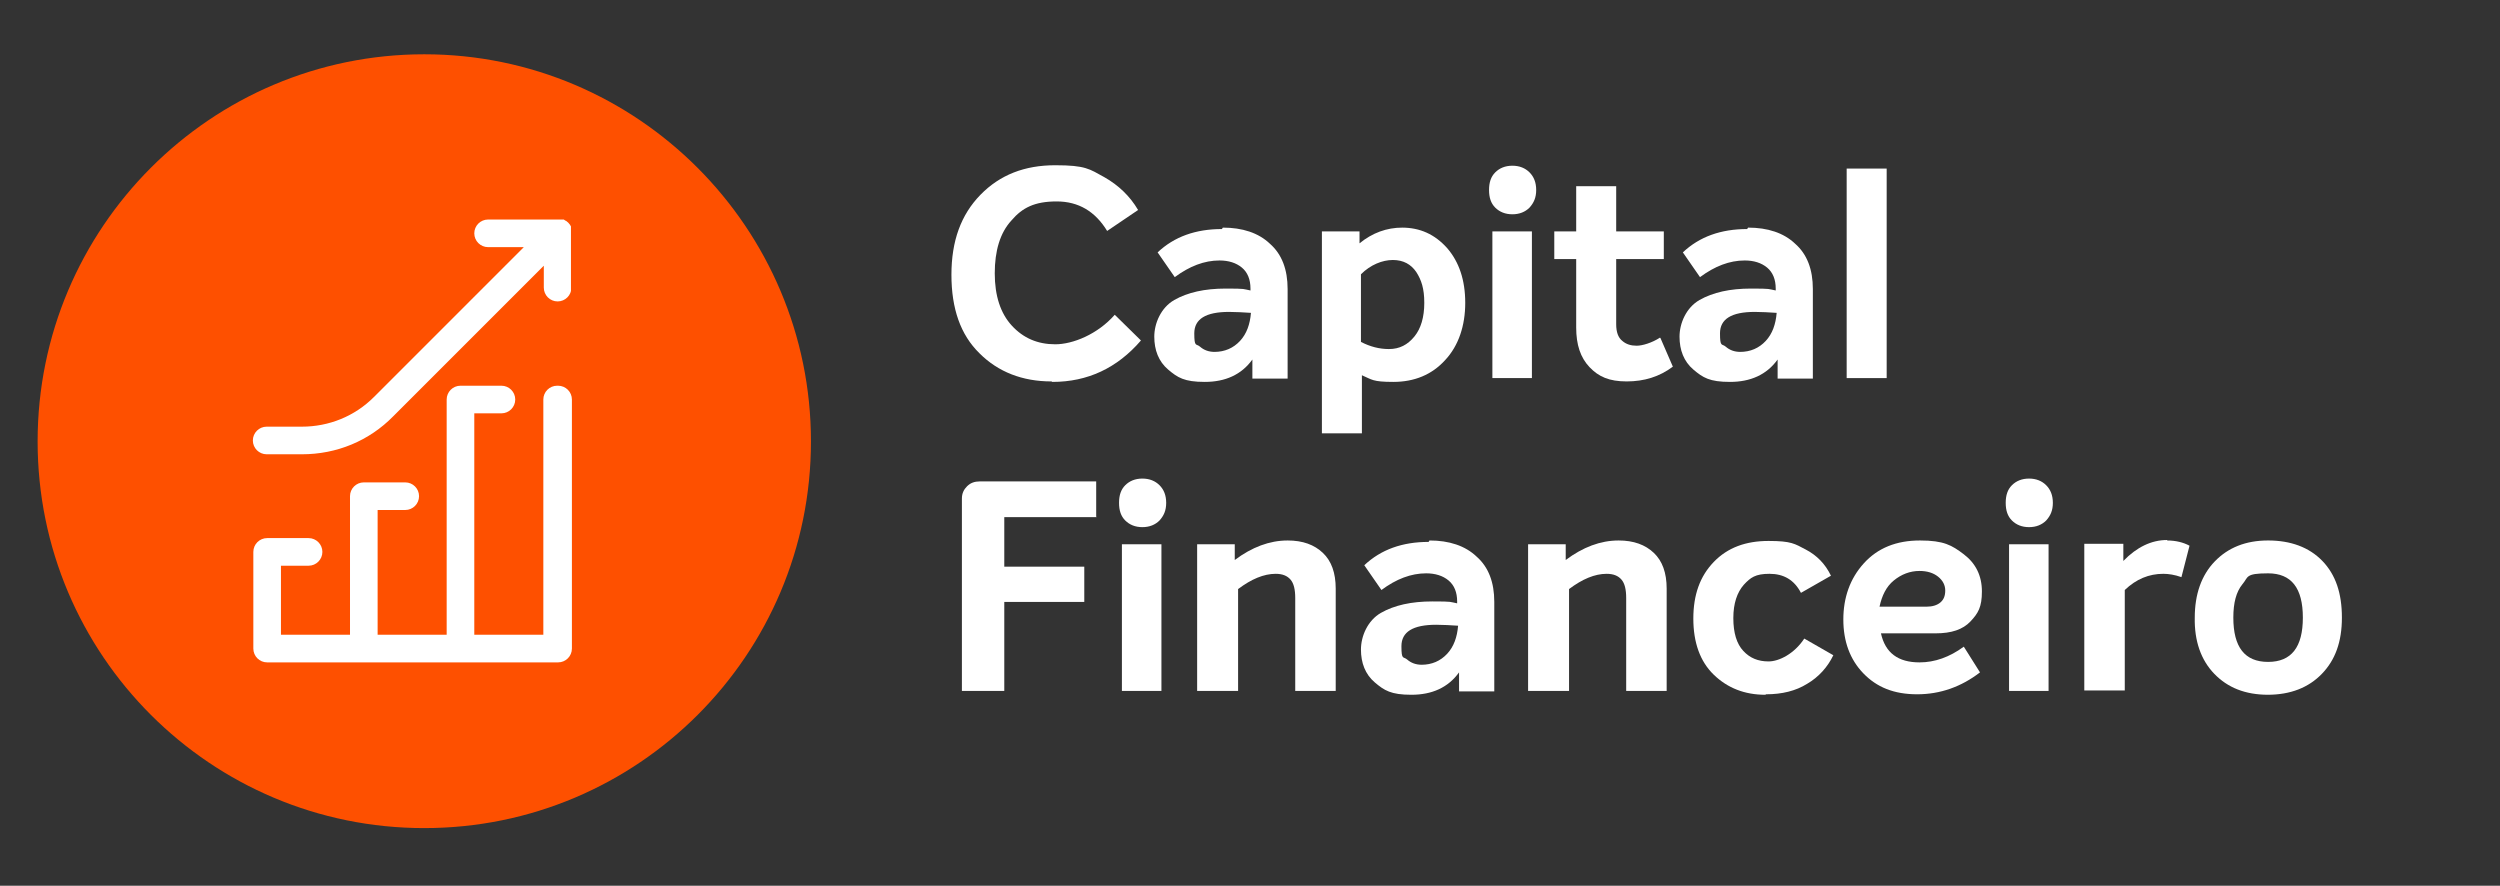 <svg xmlns="http://www.w3.org/2000/svg" xmlns:xlink="http://www.w3.org/1999/xlink" id="Layer_1" data-name="Layer 1" viewBox="0 0 525 186"><rect x="0" y="0" width="525" height="186" fill="#333333" stroke="none"/><defs><style>      .cls-1 {        clip-path: url(#clippath);      }      .cls-2 {        fill: none;      }      .cls-2, .cls-3, .cls-4 {        stroke-width: 0px;      }      .cls-3 {        fill: #fe5000;      }      .cls-5 {        clip-path: url(#clippath-1);      }      .cls-4 {        fill: #fff;      }    </style><clipPath id="clippath"><rect class="cls-2" x="7.9" y="-1" width="607.7" height="179"></rect></clipPath><clipPath id="clippath-1"><rect class="cls-2" x="53" y="46.1" width="66.9" height="49.4"></rect></clipPath></defs><g><path class="cls-4" d="M220.8,80.1c-6.1,0-11.2-2-15.1-5.9-4-3.9-5.9-9.4-5.9-16.5s2-12.6,6.1-16.8c4.1-4.2,9.3-6.2,15.7-6.2s7.2.8,10.3,2.5c3,1.7,5.4,4,7.1,6.9l-6.5,4.4c-2.5-4.1-6-6.2-10.6-6.2s-7.2,1.3-9.5,4c-2.4,2.6-3.5,6.4-3.5,11.1s1.2,8.4,3.6,11c2.4,2.6,5.4,3.9,9.1,3.9s8.9-2.1,12.5-6.2l5.5,5.4c-5,5.8-11.2,8.7-18.6,8.7Z"></path><path class="cls-4" d="M256.8,47.8c4.1,0,7.5,1.1,9.9,3.4,2.5,2.2,3.7,5.4,3.7,9.5v18.8h-7.4v-4c-2.3,3.2-5.7,4.7-10,4.7s-5.7-.9-7.7-2.6c-2-1.7-2.9-4.1-2.9-6.9s1.4-6.1,4.2-7.7c2.8-1.6,6.4-2.4,10.8-2.4s3.6.1,5.2.4v-.4c0-1.9-.6-3.4-1.8-4.4-1.2-1-2.8-1.5-4.7-1.5-3.2,0-6.3,1.2-9.4,3.5l-3.6-5.2c3.5-3.3,8-4.9,13.5-4.9ZM255,73.9c2.2,0,4-.8,5.4-2.3,1.4-1.5,2.1-3.5,2.3-5.9-1.6-.1-3.1-.2-4.6-.2-4.9,0-7.3,1.5-7.3,4.5s.4,2.1,1.2,2.8c.8.7,1.8,1.1,3.1,1.1Z"></path><path class="cls-4" d="M294.4,47.8c3.8,0,6.9,1.4,9.5,4.3,2.5,2.9,3.8,6.7,3.8,11.5s-1.4,9-4.2,12c-2.8,3.1-6.5,4.6-10.9,4.6s-4.5-.5-6.6-1.4v12.2h-8.4v-42.4h7.9v2.5c2.7-2.2,5.7-3.3,9-3.3ZM291.7,73.3c2.2,0,3.9-.9,5.3-2.6,1.4-1.7,2.1-4.1,2.1-7.1s-.6-4.8-1.7-6.5c-1.1-1.6-2.7-2.5-4.9-2.5s-4.7,1-6.7,3v14.2c1.9,1,3.9,1.5,5.8,1.5Z"></path><path class="cls-4" d="M321.2,43.6c-.9.9-2.1,1.4-3.6,1.4s-2.7-.5-3.6-1.4c-.9-.9-1.3-2.1-1.3-3.7s.4-2.8,1.3-3.7c.9-.9,2.1-1.4,3.6-1.4s2.7.5,3.6,1.4c.9.9,1.4,2.1,1.4,3.7s-.5,2.7-1.4,3.7ZM313.4,79.4v-30.8h8.3v30.8h-8.3Z"></path><path class="cls-4" d="M348.7,71l2.6,6c-2.8,2.1-6,3.1-9.7,3.1s-5.9-1-7.8-3-2.8-4.7-2.8-8.3v-14.4h-4.6v-5.8h4.6v-9.5h8.4v9.5h10v5.8h-10v13.7c0,1.6.4,2.8,1.3,3.5.8.7,1.8,1,3,1s3.2-.6,4.9-1.7Z"></path><path class="cls-4" d="M367.1,47.8c4.1,0,7.5,1.1,9.9,3.4,2.5,2.2,3.7,5.4,3.7,9.5v18.8h-7.4v-4c-2.3,3.2-5.7,4.7-10,4.7s-5.7-.9-7.7-2.6c-2-1.7-2.9-4.1-2.9-6.9s1.4-6.1,4.2-7.7c2.8-1.6,6.4-2.4,10.8-2.4s3.6.1,5.2.4v-.4c0-1.9-.6-3.4-1.8-4.4-1.2-1-2.8-1.5-4.7-1.5-3.2,0-6.3,1.2-9.4,3.5l-3.6-5.2c3.5-3.3,8-4.9,13.5-4.9ZM365.4,73.9c2.2,0,4-.8,5.4-2.3,1.4-1.5,2.1-3.5,2.3-5.9-1.6-.1-3.1-.2-4.6-.2-4.9,0-7.3,1.5-7.3,4.5s.4,2.1,1.2,2.8c.8.7,1.8,1.1,3.1,1.1Z"></path><path class="cls-4" d="M387.8,79.4v-44h8.4v44h-8.4Z"></path></g><g><path class="cls-4" d="M230.3,108.6h-19.4v10.4h16.8v7.4h-16.8v18.7h-8.9v-40.4c0-1.1.4-1.9,1.1-2.6.7-.7,1.6-1,2.6-1h24.5v7.4Z"></path><path class="cls-4" d="M243.5,109.3c-.9.9-2.1,1.4-3.6,1.4s-2.7-.5-3.6-1.4c-.9-.9-1.3-2.1-1.3-3.7s.4-2.8,1.3-3.7c.9-.9,2.1-1.4,3.6-1.4s2.7.5,3.6,1.4c.9.9,1.4,2.1,1.4,3.7s-.5,2.7-1.4,3.7ZM235.6,145.1v-30.8h8.3v30.8h-8.3Z"></path><path class="cls-4" d="M270.4,113.5c3.2,0,5.6.9,7.4,2.6,1.8,1.7,2.7,4.2,2.7,7.5v21.5h-8.5v-19.5c0-1.8-.3-3.1-1-3.9-.7-.8-1.7-1.2-3.1-1.2-2.5,0-5.1,1.1-7.9,3.2v21.4h-8.6v-30.8h7.9v3.3c3.6-2.7,7.3-4.1,11.1-4.1Z"></path><path class="cls-4" d="M300.2,113.5c4.1,0,7.5,1.1,9.9,3.4,2.5,2.2,3.7,5.4,3.7,9.5v18.8h-7.4v-4c-2.3,3.2-5.7,4.7-10,4.7s-5.7-.9-7.7-2.6c-2-1.7-2.9-4.1-2.9-6.9s1.4-6.1,4.2-7.7c2.8-1.6,6.4-2.4,10.8-2.4s3.6.1,5.2.4v-.4c0-1.9-.6-3.4-1.8-4.4-1.2-1-2.8-1.5-4.7-1.5-3.2,0-6.3,1.2-9.4,3.5l-3.6-5.2c3.5-3.3,8-4.9,13.5-4.9ZM298.5,139.6c2.2,0,4-.8,5.4-2.3,1.4-1.5,2.1-3.5,2.3-5.9-1.6-.1-3.1-.2-4.6-.2-4.9,0-7.3,1.5-7.3,4.5s.4,2.1,1.2,2.8c.8.7,1.8,1.1,3.1,1.1Z"></path><path class="cls-4" d="M339.9,113.5c3.2,0,5.6.9,7.4,2.6,1.8,1.7,2.7,4.2,2.7,7.5v21.5h-8.5v-19.5c0-1.8-.3-3.1-1-3.9-.7-.8-1.7-1.2-3.1-1.2-2.5,0-5.1,1.1-7.9,3.2v21.4h-8.6v-30.8h7.9v3.3c3.6-2.7,7.3-4.1,11.1-4.1Z"></path><path class="cls-4" d="M370.7,145.9c-4.3,0-7.9-1.4-10.8-4.2s-4.3-6.8-4.3-11.8,1.4-8.9,4.3-11.9,6.7-4.4,11.5-4.4,5.5.6,7.8,1.8c2.3,1.2,4.1,3,5.3,5.5l-6.3,3.6c-1.4-2.7-3.6-4-6.6-4s-4,.8-5.4,2.3c-1.4,1.6-2.2,3.9-2.2,7s.7,5.4,2.1,6.9c1.4,1.5,3.1,2.2,5.3,2.2s5.4-1.6,7.5-4.8l6.1,3.5c-1.2,2.5-3.1,4.6-5.5,6-2.4,1.5-5.3,2.2-8.6,2.2Z"></path><path class="cls-4" d="M403.1,139.1c3.2,0,6.3-1.1,9.3-3.3l3.4,5.4c-3.9,3-8.3,4.6-13.2,4.6s-8.5-1.5-11.3-4.4c-2.8-2.9-4.2-6.7-4.2-11.3s1.4-8.6,4.3-11.8c2.9-3.2,6.8-4.8,11.8-4.8s6.7,1,9.2,2.9c2.5,1.9,3.8,4.5,3.8,7.8s-.8,4.6-2.4,6.3c-1.6,1.7-4,2.5-7.3,2.5h-11.5c.9,4.1,3.6,6.1,8.1,6.1ZM403.1,119.9c-2,0-3.8.7-5.4,2-1.6,1.3-2.5,3.2-3,5.5h9.9c1.2,0,2.2-.3,2.9-.9.7-.6,1-1.4,1-2.5s-.5-2.1-1.5-2.9c-1-.8-2.3-1.2-3.9-1.2Z"></path><path class="cls-4" d="M429.7,109.3c-.9.9-2.1,1.4-3.6,1.4s-2.7-.5-3.6-1.4c-.9-.9-1.3-2.1-1.3-3.7s.4-2.8,1.3-3.7c.9-.9,2.1-1.4,3.6-1.4s2.7.5,3.6,1.4c.9.9,1.4,2.1,1.4,3.7s-.5,2.7-1.4,3.7ZM421.9,145.1v-30.8h8.3v30.8h-8.3Z"></path><path class="cls-4" d="M455.1,113.5c1.8,0,3.4.4,4.7,1.1l-1.7,6.6c-1.4-.5-2.7-.7-3.8-.7-3,0-5.7,1.1-8.1,3.4v21.1h-8.5v-30.8h8.2v3.6c2.8-2.9,5.9-4.4,9.2-4.4Z"></path><path class="cls-4" d="M476.3,145.9c-4.8,0-8.5-1.5-11.3-4.4s-4.2-6.9-4.1-11.8c0-4.9,1.4-8.9,4.2-11.8,2.8-2.9,6.5-4.4,11.2-4.4s8.6,1.4,11.4,4.3,4.1,6.8,4.1,11.9-1.4,8.9-4.2,11.8c-2.8,2.9-6.6,4.4-11.4,4.4ZM476.3,139c4.9,0,7.3-3.1,7.3-9.3s-2.4-9.3-7.3-9.3-4.1.8-5.4,2.3c-1.3,1.6-1.9,3.9-1.9,7,0,6.2,2.4,9.3,7.3,9.3Z"></path></g><g class="cls-1"><path class="cls-3" d="M89.1,173.9c44.9,0,81.2-36.4,81.2-81.2S133.9,11.4,89.1,11.4,7.9,47.8,7.9,92.7s36.4,81.2,81.2,81.2"></path><path class="cls-4" d="M117,81c-1.6,0-2.9,1.3-2.9,2.9v49.4h-14.5v-46.5h5.7c1.6,0,2.9-1.3,2.9-2.9s-1.3-2.9-2.9-2.9h-8.6c-1.6,0-2.9,1.3-2.9,2.9v49.4h-14.5v-26.2h5.8c1.6,0,2.9-1.3,2.9-2.9s-1.3-2.9-2.9-2.9h-8.7c-1.6,0-2.9,1.3-2.9,2.9v29.1h-14.5v-14.5h5.8c1.6,0,2.9-1.3,2.9-2.9s-1.3-2.9-2.9-2.9h-8.7c-1.6,0-2.9,1.3-2.9,2.9v20.3c0,1.6,1.3,2.9,2.9,2.9h61.1c1.6,0,2.9-1.3,2.9-2.9v-52.3c0-1.6-1.3-2.9-2.9-2.9"></path></g><g class="cls-5"><path class="cls-4" d="M102.5,46.1c-1.6,0-2.9,1.3-2.9,2.9s1.3,2.9,2.9,2.9h7.5l-31.5,31.5c-4,4-9.4,6.2-15.1,6.2h-7.4c-1.6,0-2.9,1.3-2.9,2.9s1.3,2.9,2.9,2.9h7.4c7.3,0,14.1-2.8,19.2-8l31.6-31.6v4.6c0,1.6,1.3,2.9,2.9,2.9s2.9-1.3,2.9-2.9v-11.6c0-.2,0-.4,0-.6,0,0,0-.2,0-.2,0,0,0-.2,0-.3,0,0-.1-.2-.2-.3,0,0,0-.1-.1-.2-.2-.3-.5-.6-.8-.8,0,0-.1,0-.2-.1,0,0-.2-.1-.3-.2,0,0-.2,0-.3,0,0,0-.2,0-.3,0-.2,0-.4,0-.6,0h-14.5Z"></path></g></svg>